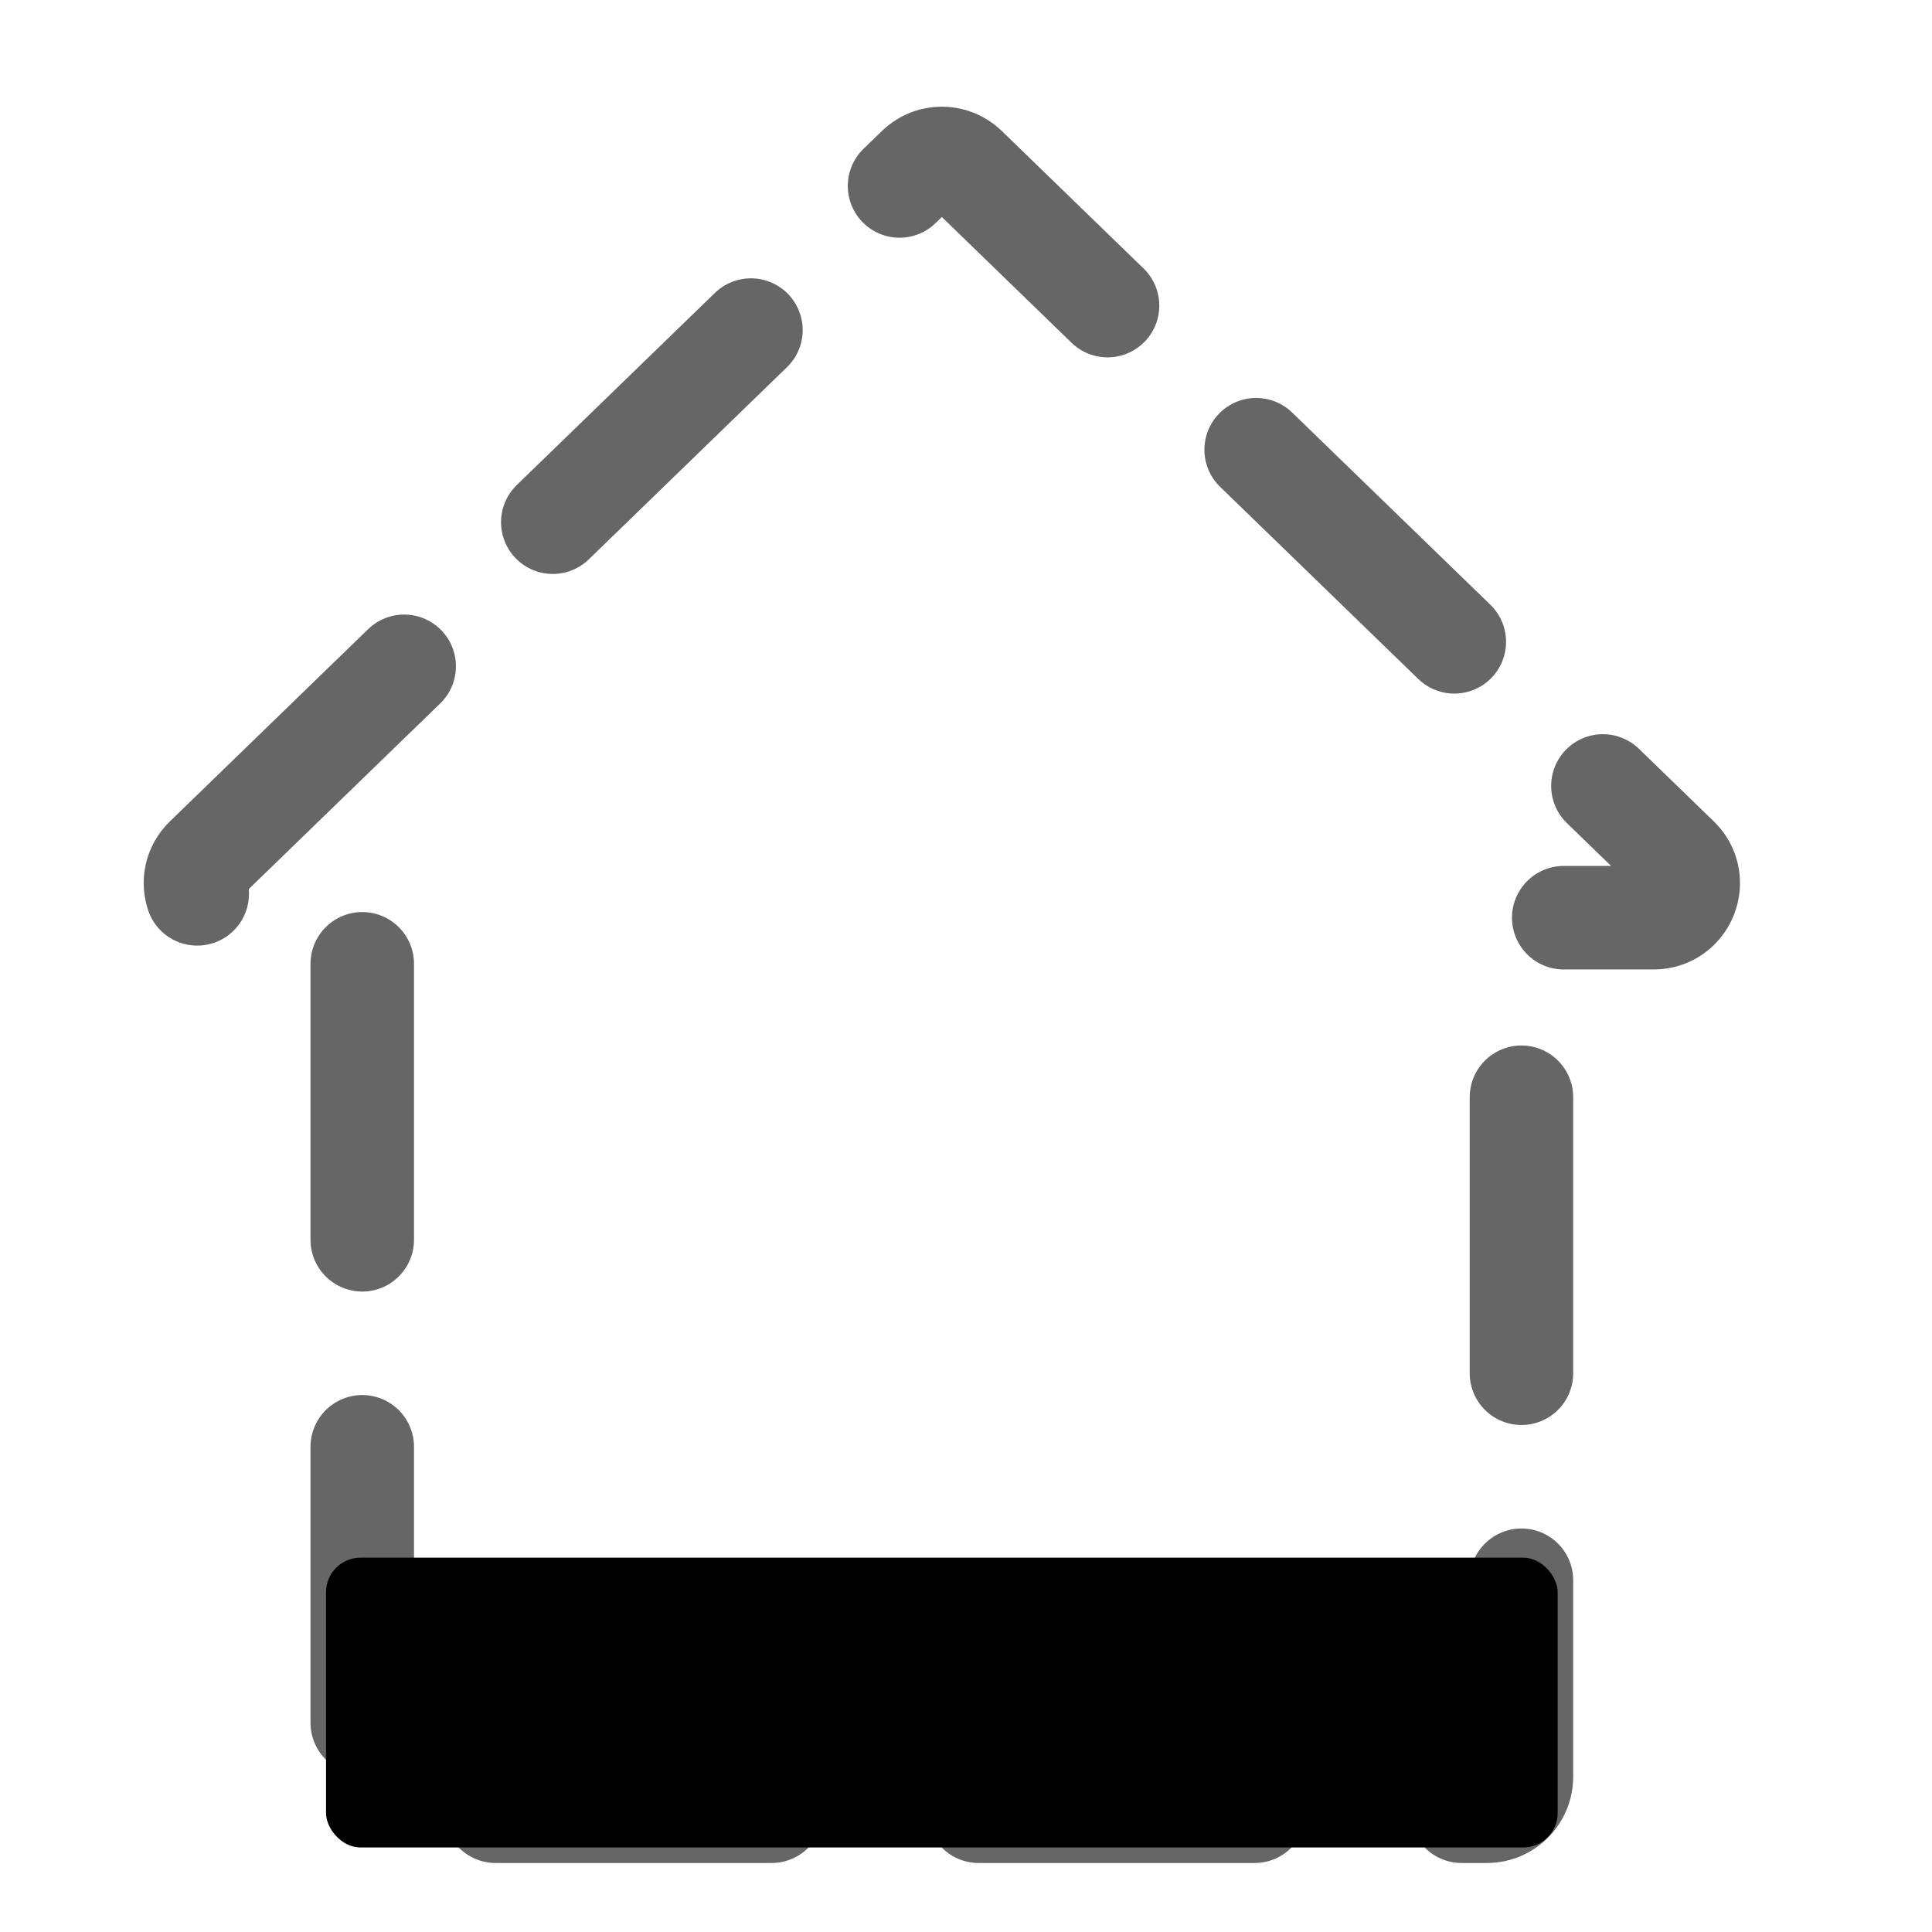 <svg width="28" height="28" viewBox="0 0 28 28" fill="none" xmlns="http://www.w3.org/2000/svg">
<path opacity="0.6" d="M2.986 12.441L13.302 2.438C13.496 2.249 13.804 2.249 13.998 2.438L24.314 12.441C24.637 12.754 24.415 13.3 23.966 13.3H22.55C22.274 13.3 22.05 13.524 22.05 13.8V25.75C22.05 26.026 21.826 26.25 21.55 26.25H5.75C5.474 26.25 5.25 26.026 5.25 25.75V13.8C5.25 13.524 5.026 13.3 4.75 13.3H3.334C2.885 13.3 2.663 12.754 2.986 12.441Z" stroke="#000000" stroke-width="1.5" stroke-linecap="round" stroke-dasharray="4 3"/>
<rect x="4.725" y="22.575" width="17.85" height="4.2" rx="0.5" fill="#000000"/>
</svg>

